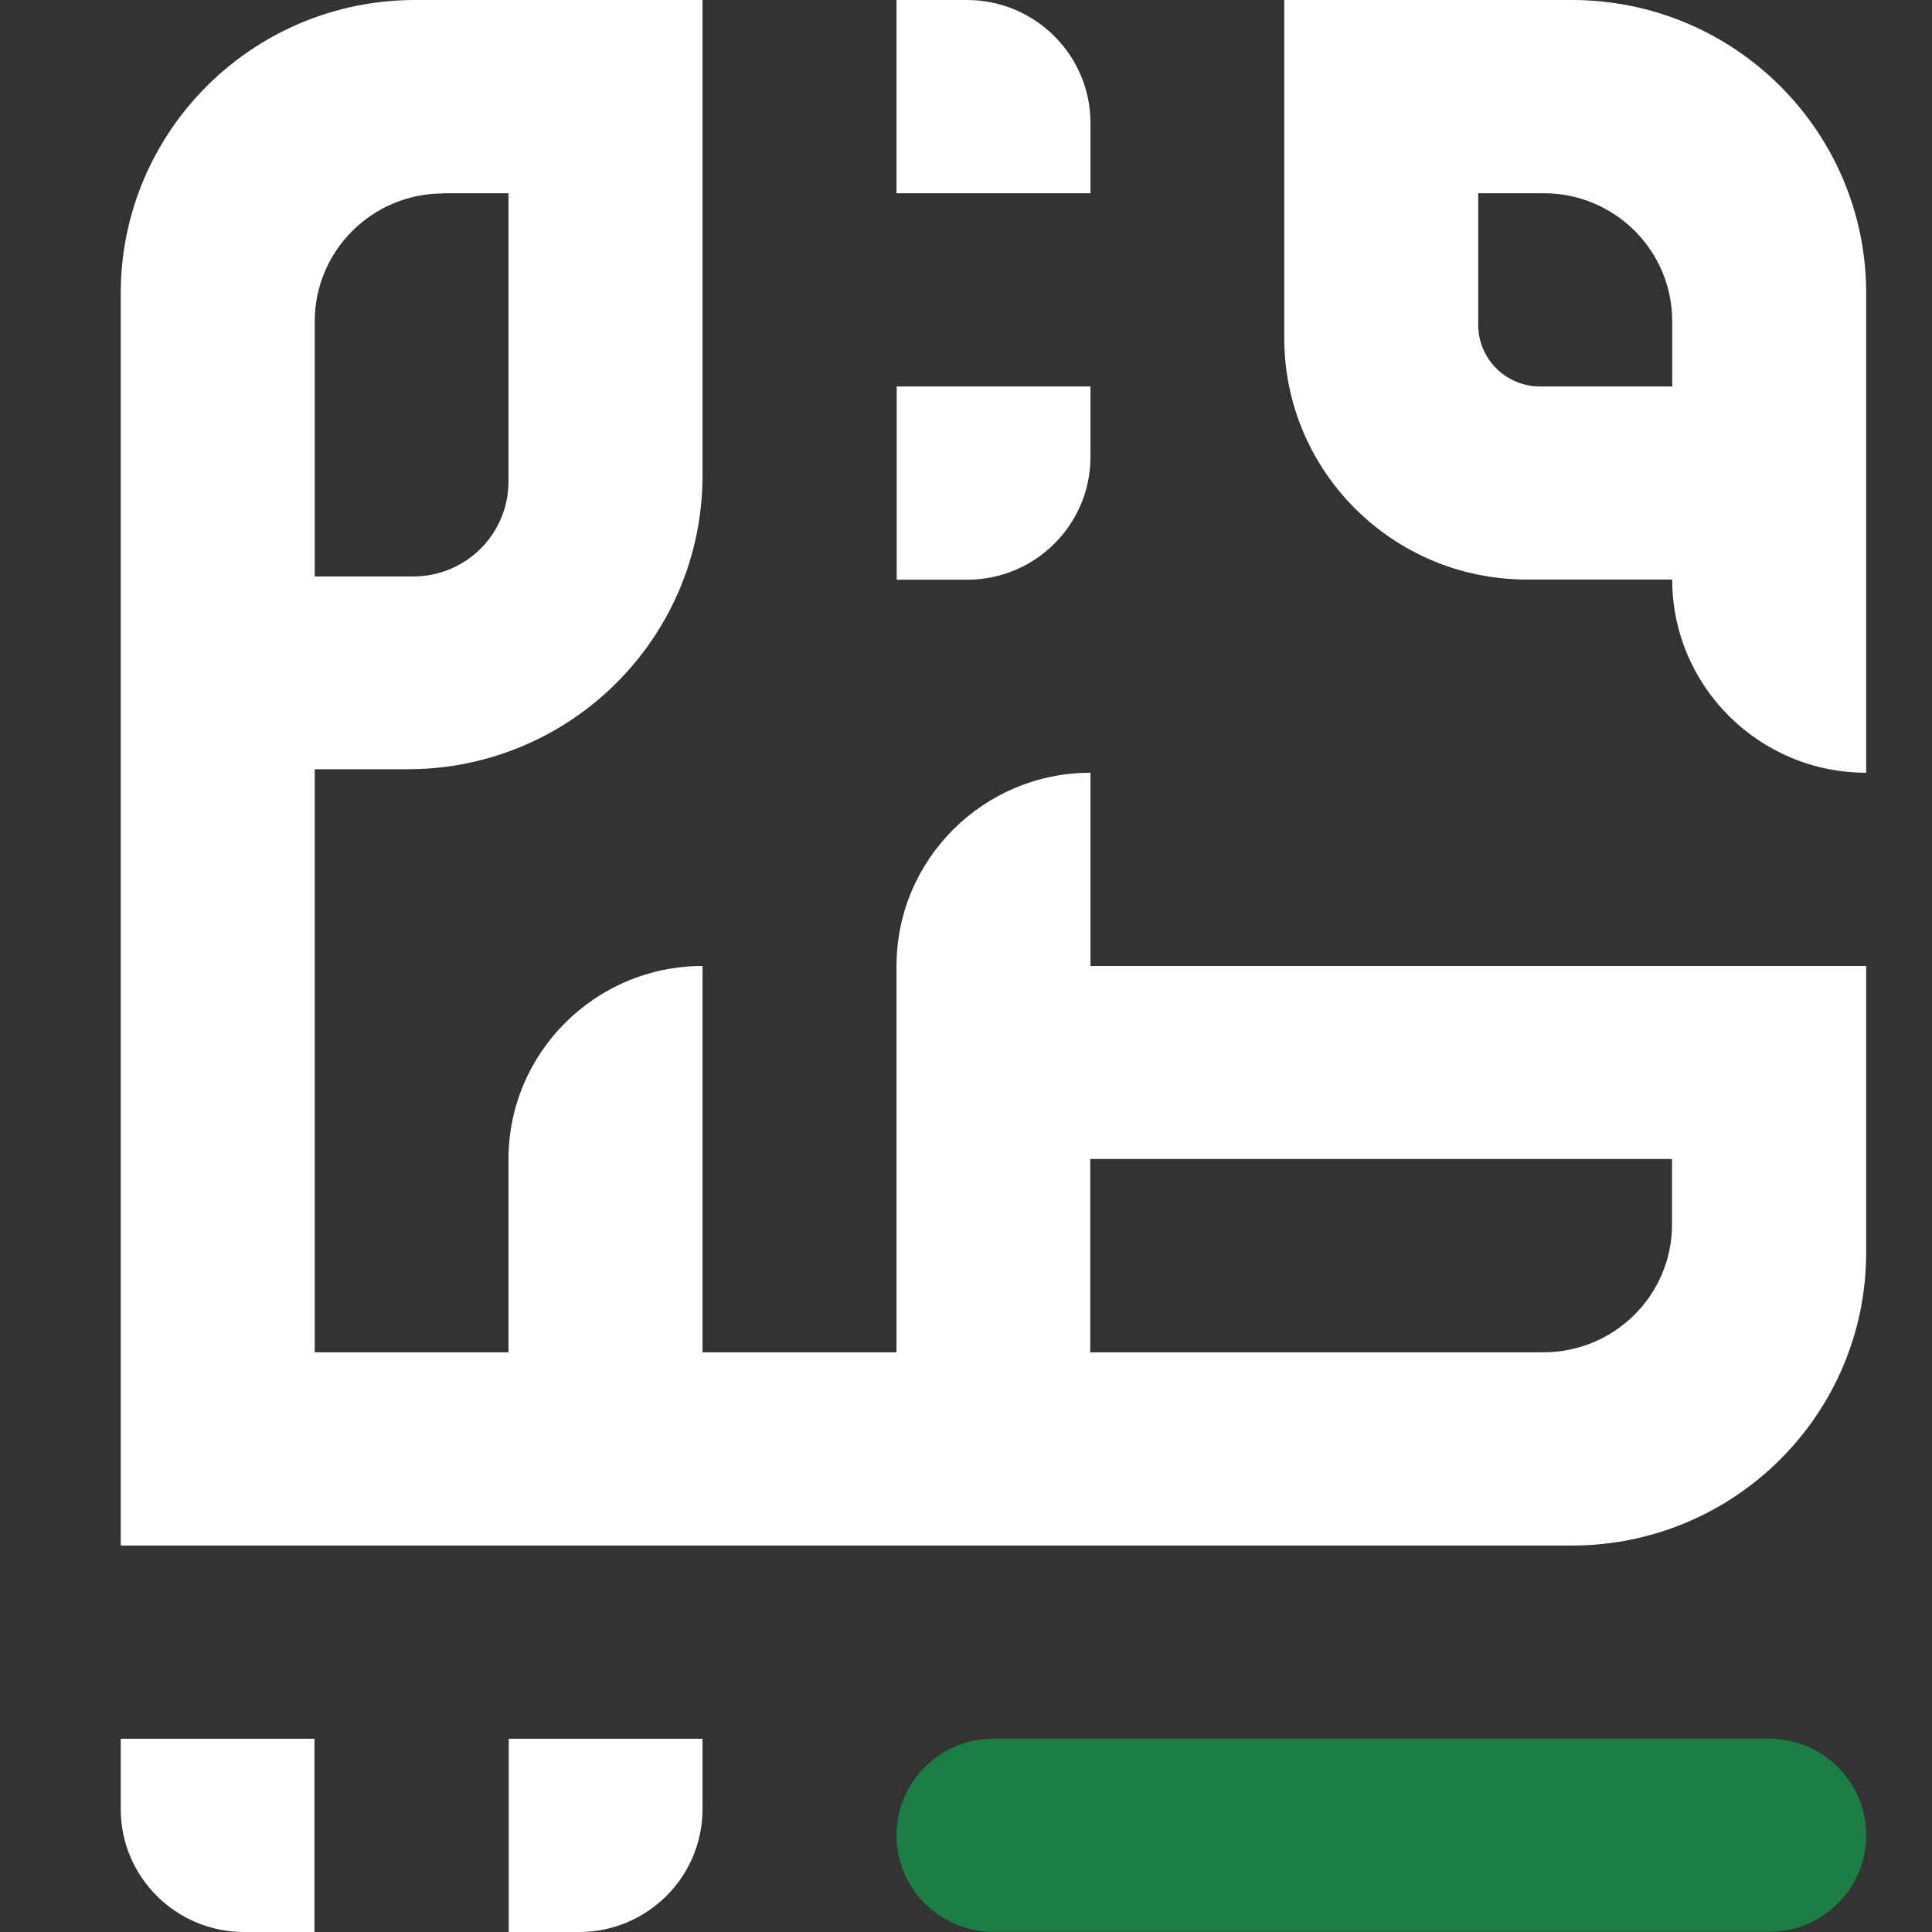 <svg width="32" height="32" viewBox="0 0 32 32" fill="none" xmlns="http://www.w3.org/2000/svg">
<rect x="0" y="0" width="32" height="32" fill="#333333" stroke="none"/>
<g clip-path="url(#clip0_330_4)">
<path d="M14.849 0H16.015C17.144 0 18.062 0.914 18.062 2.039V3.201H14.849V0Z" fill="white"/>
<path d="M21.271 0V5.597C21.271 7.807 23.07 9.599 25.288 9.599H27.697C27.697 11.365 29.137 12.799 30.91 12.799V4.858C30.91 2.174 28.728 0 26.034 0H21.271ZM27.697 6.401H25.508C24.945 6.401 24.484 5.946 24.484 5.382V3.201H25.57C26.747 3.201 27.697 4.151 27.697 5.32V6.401Z" fill="white"/>
<path d="M16.018 9.602H14.852V6.401H18.062V7.567C18.062 8.688 17.148 9.602 16.018 9.602Z" fill="white"/>
<path d="M18.062 16V12.799C16.289 12.799 14.849 14.234 14.849 16V22.398H11.636V16C9.863 16 8.422 17.435 8.422 19.201V22.398H5.213V12.741H6.752C9.45 12.741 11.636 10.563 11.636 7.876V0H6.876C4.182 0 2 2.178 2 4.858V25.599H26.034C28.728 25.599 30.91 23.425 30.91 20.741V16H18.062ZM7.34 3.201H8.422V7.975C8.422 8.845 7.717 9.548 6.843 9.548H5.213V5.324C5.213 4.151 6.167 3.204 7.34 3.204V3.201ZM25.566 22.398H18.058V19.197H27.694V20.279C27.694 21.451 26.74 22.398 25.566 22.398Z" fill="white"/>
<path d="M9.592 32H8.426V28.799H11.636V29.964C11.636 31.086 10.722 32 9.592 32Z" fill="white"/>
<path d="M2 28.799H5.209V32H4.043C2.917 32 2 31.09 2 29.965V28.799Z" fill="white"/>
<path d="M29.306 28.799H16.453C15.567 28.799 14.849 29.515 14.849 30.398C14.849 31.281 15.567 31.996 16.453 31.996H29.306C30.192 31.996 30.91 31.281 30.91 30.398C30.91 29.515 30.192 28.799 29.306 28.799Z" fill="#1D7E44"/>
</g>
<defs>
<clipPath id="clip0_330_4">
<rect width="28.91" height="32" fill="white" transform="translate(2)"/>
</clipPath>
</defs>
</svg>
